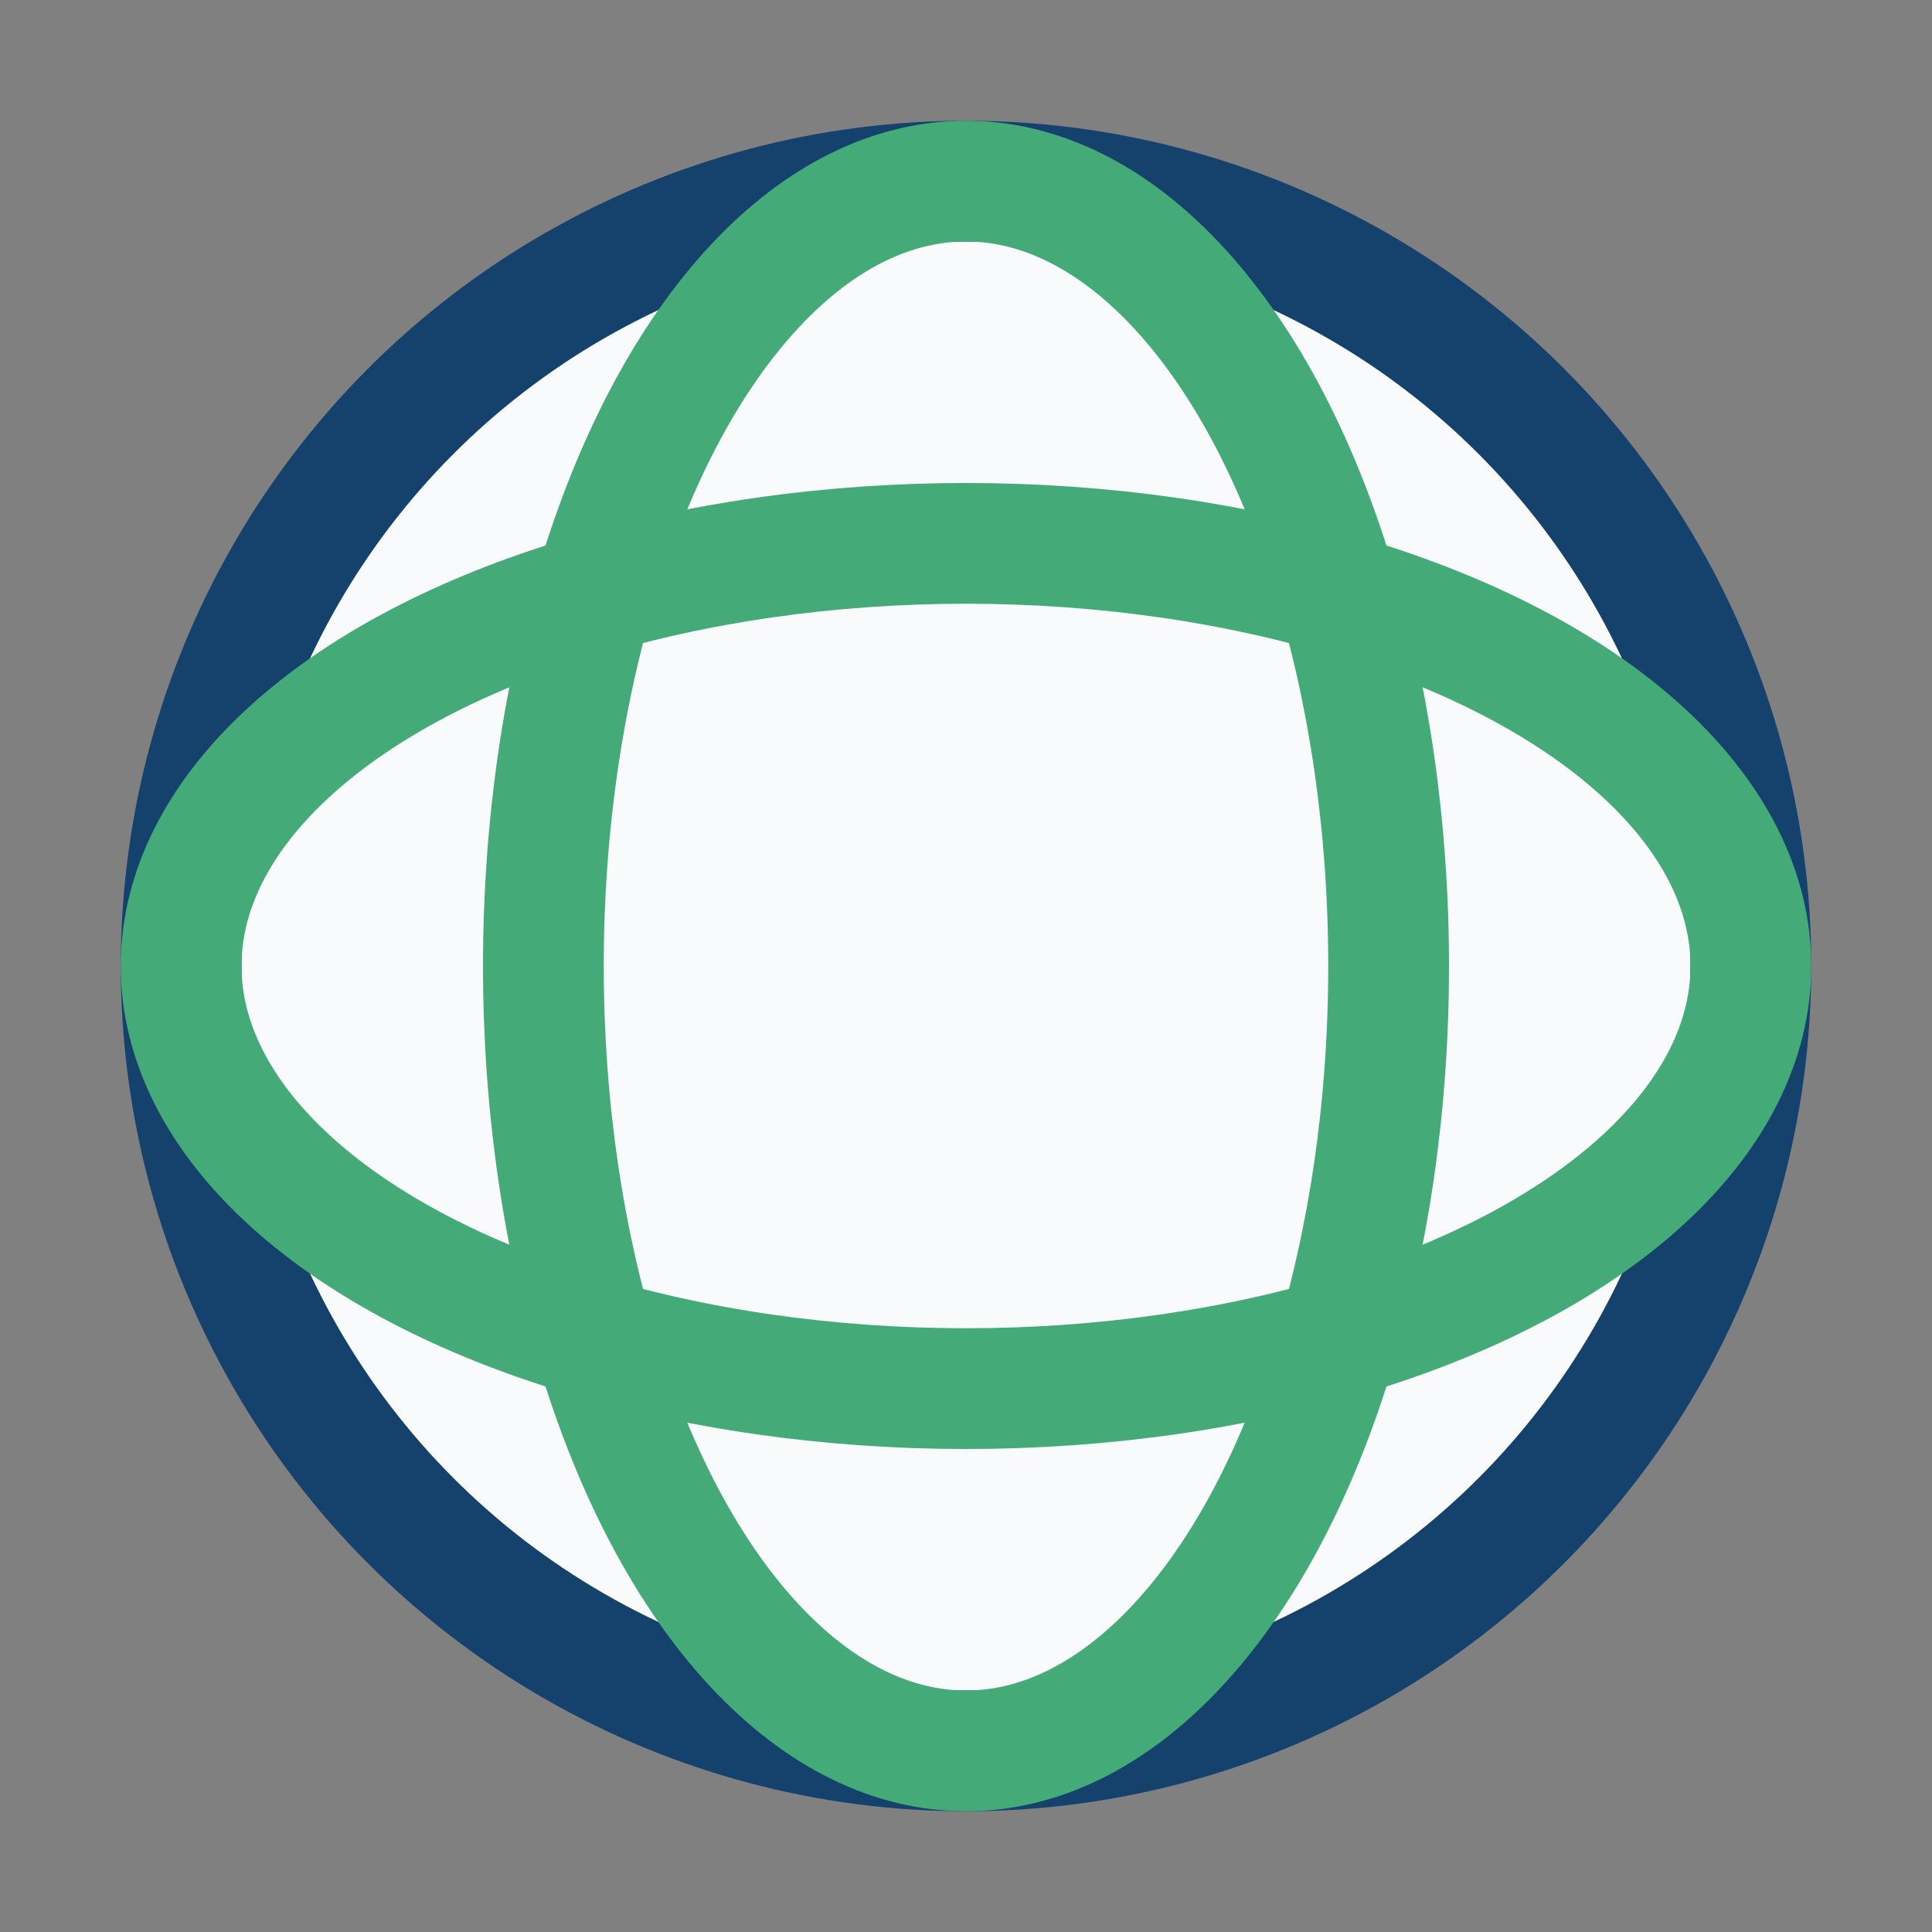 <?xml version="1.0" encoding="UTF-8"?>
<svg xmlns="http://www.w3.org/2000/svg" width="32" height="32" viewBox="0 0 32 32"><rect x="0" y="0" width="32" height="32" fill="#808080" stroke="none"/><circle cx="16" cy="16" r="13" fill="#F9FAFB" stroke="#15416D" stroke-width="2"/><ellipse cx="16" cy="16" rx="7" ry="13" fill="none" stroke="#44AA77" stroke-width="2"/><ellipse cx="16" cy="16" rx="13" ry="7" fill="none" stroke="#44AA77" stroke-width="2"/></svg>